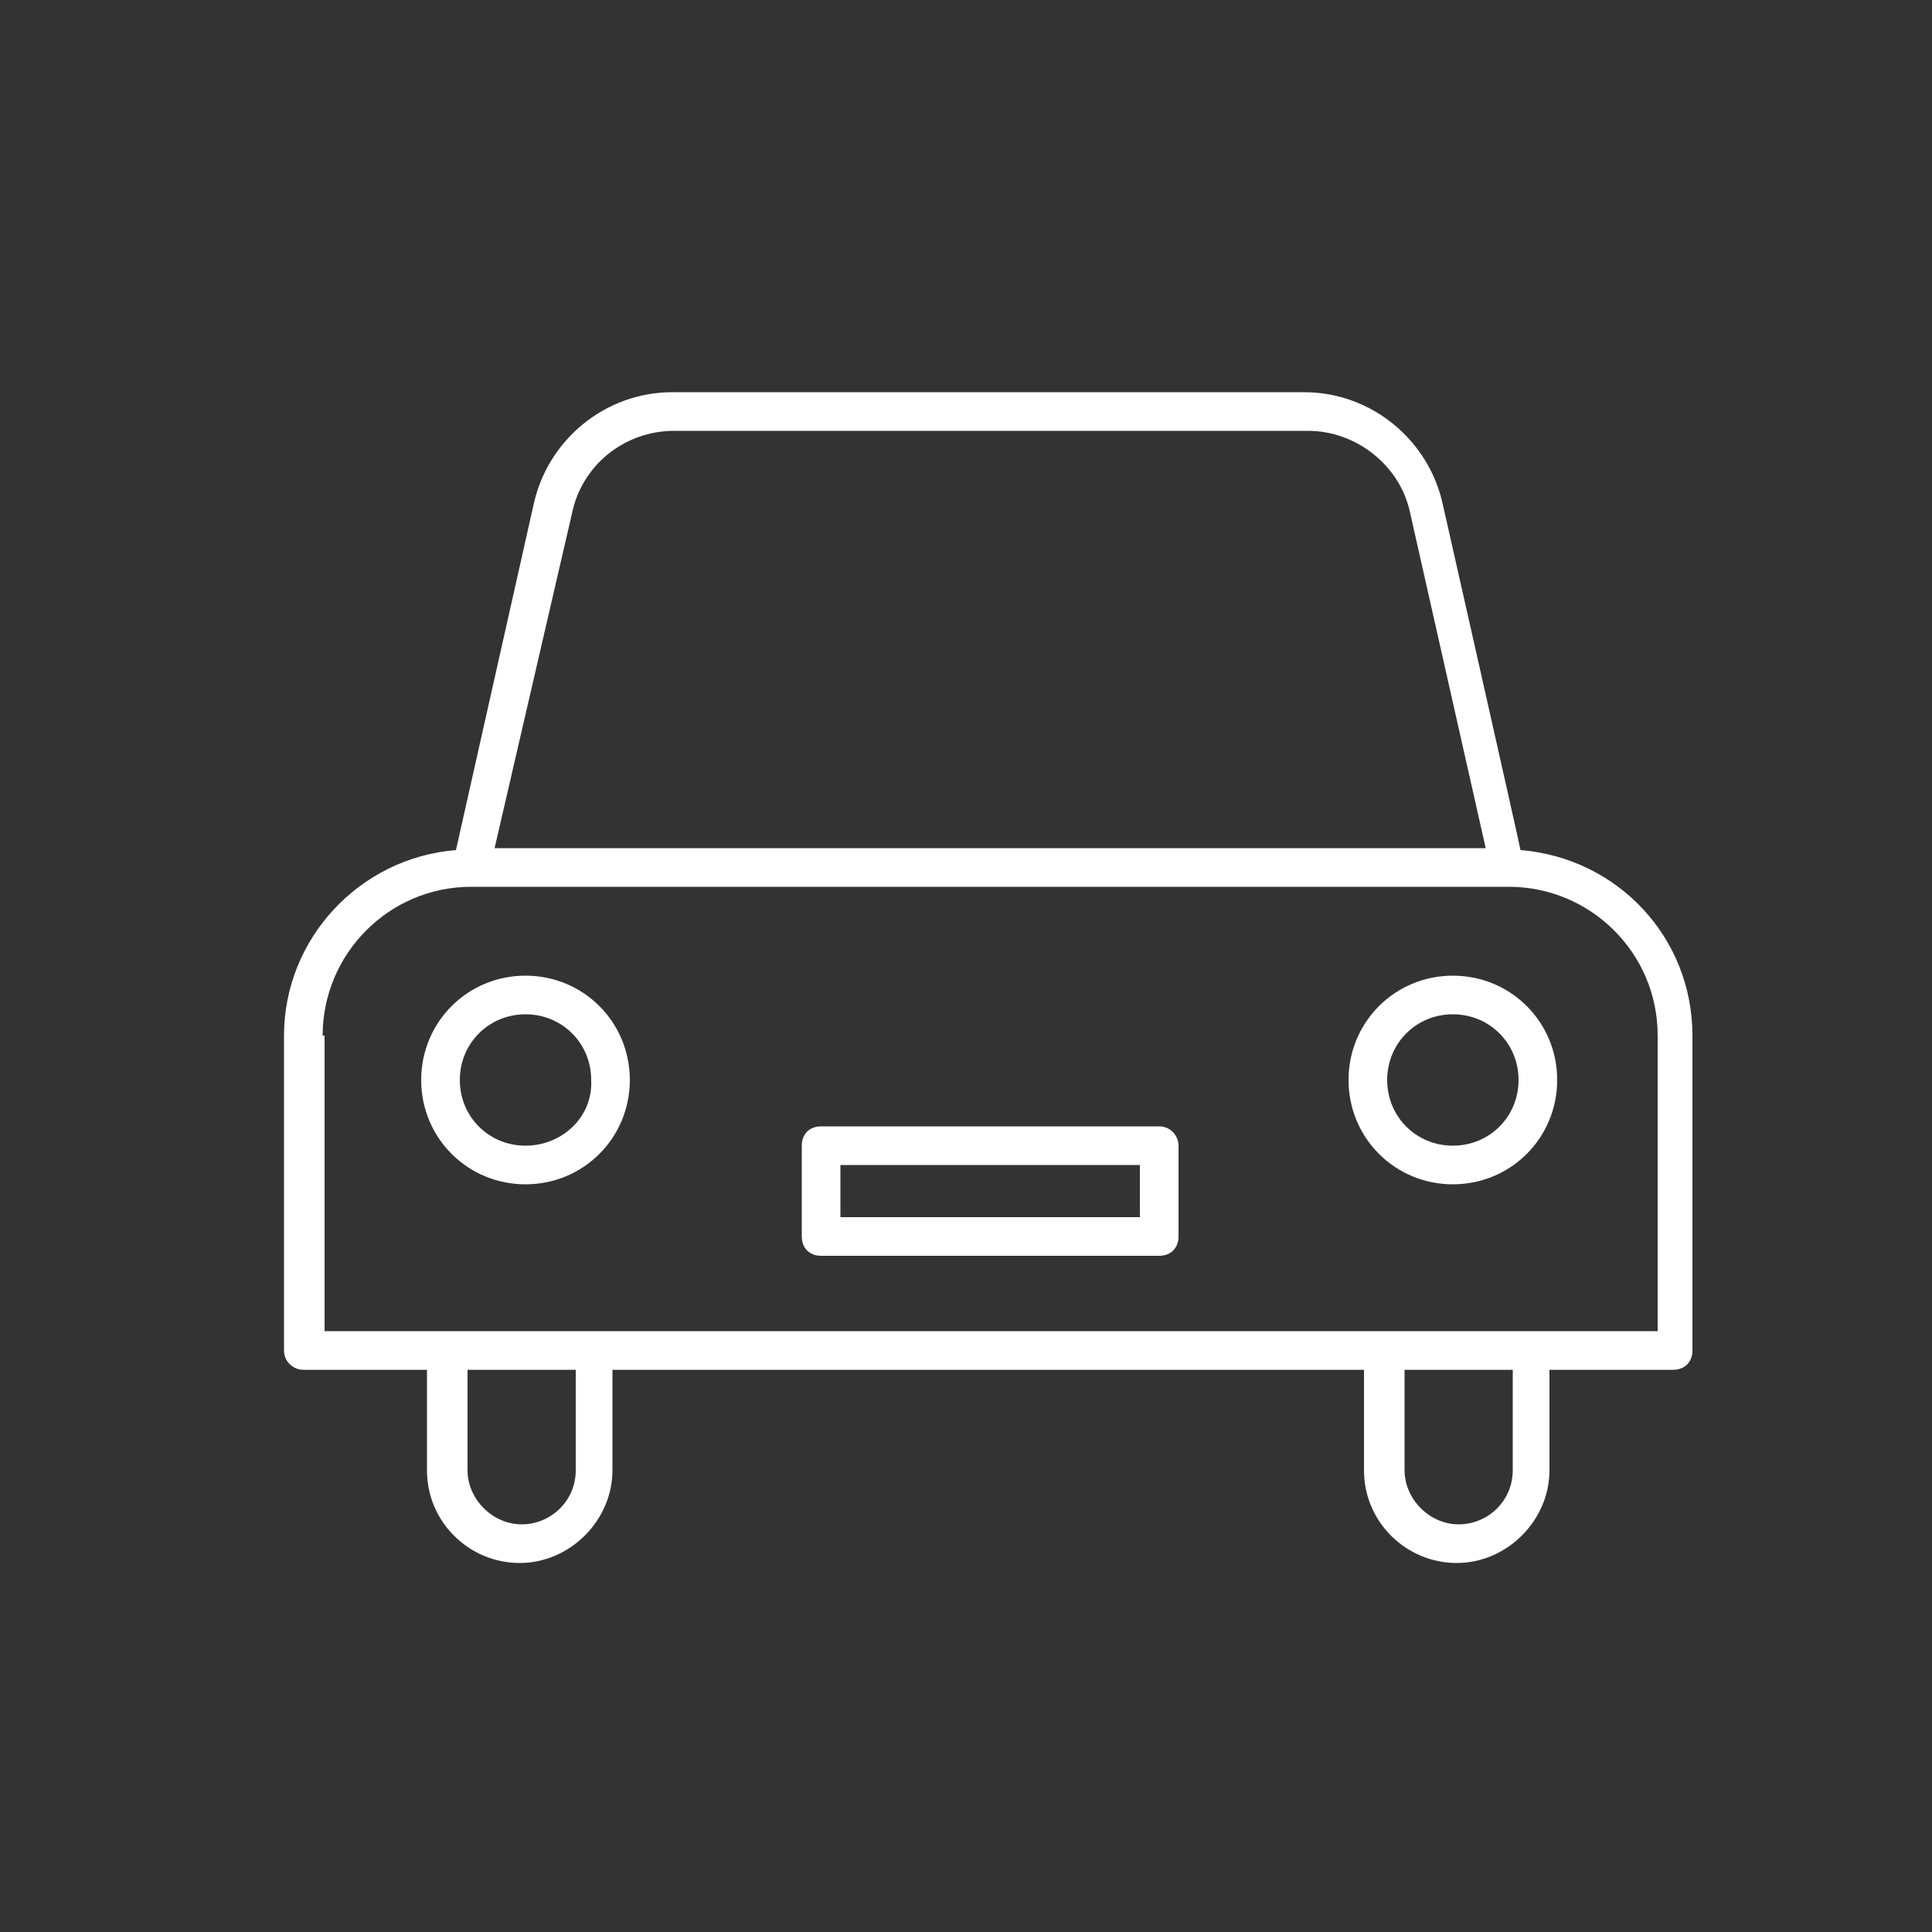 <svg height="100" width="100" fill="#ffffff" xmlns="http://www.w3.org/2000/svg">
  <rect width="100%" height="100%" fill="#333333" stroke="none"/>
  <path d="M60 58.3H42.5c-.6 0-1 .4-1 1V64c0 .6.4 1 1 1H60c.6 0 1-.4 1-1v-4.7c0-.5-.4-1-1-1zM59 63H43.5v-2.7H59V63z" />
  <path d="M15.7 70.9h6.4v5.2c0 2.7 2.2 4.8 4.8 4.8s4.8-2.2 4.8-4.8v-5.2h38.9v5.2c0 2.7 2.2 4.8 4.8 4.8s4.8-2.2 4.8-4.8v-5.2h6.4c.6 0 1-.4 1-1V53.6c0-5.1-3.9-9.2-8.9-9.6 0-.1-4-17.8-4-17.8-.7-3.4-3.7-5.9-7.2-5.9H34.8c-3.5 0-6.5 2.5-7.2 5.9l-4 17.8c-5 .4-8.9 4.6-8.9 9.6v16.3c0 .6.5 1 1 1zm14.1 5.2c0 1.6-1.3 2.8-2.8 2.8s-2.8-1.3-2.8-2.8v-5.2h5.6v5.2zm48.5 0c0 1.6-1.3 2.8-2.8 2.8s-2.8-1.3-2.8-2.8v-5.2h5.6v5.2zM29.6 26.6c.5-2.5 2.7-4.3 5.3-4.3h32.8c2.5 0 4.8 1.8 5.3 4.3l3.9 17.3H25.6l4-17.3zm-12.9 27c0-4.2 3.4-7.7 7.7-7.7h53.7c4.2 0 7.7 3.4 7.7 7.7v15.3h-69V53.6z" />
  <path d="M27.2 50.5c-3 0-5.4 2.4-5.4 5.4s2.4 5.4 5.4 5.4c3 0 5.4-2.4 5.4-5.4s-2.4-5.4-5.4-5.4zm0 8.8c-1.9 0-3.4-1.5-3.4-3.4s1.5-3.4 3.4-3.4 3.4 1.5 3.4 3.4c.1 1.9-1.5 3.4-3.4 3.4zM75.2 50.5c-3 0-5.4 2.4-5.4 5.4s2.4 5.4 5.4 5.4c3 0 5.4-2.4 5.4-5.4s-2.4-5.4-5.4-5.4zm0 8.8c-1.9 0-3.4-1.5-3.4-3.4s1.5-3.4 3.4-3.4 3.4 1.5 3.4 3.4-1.5 3.4-3.4 3.4z" />
</svg>